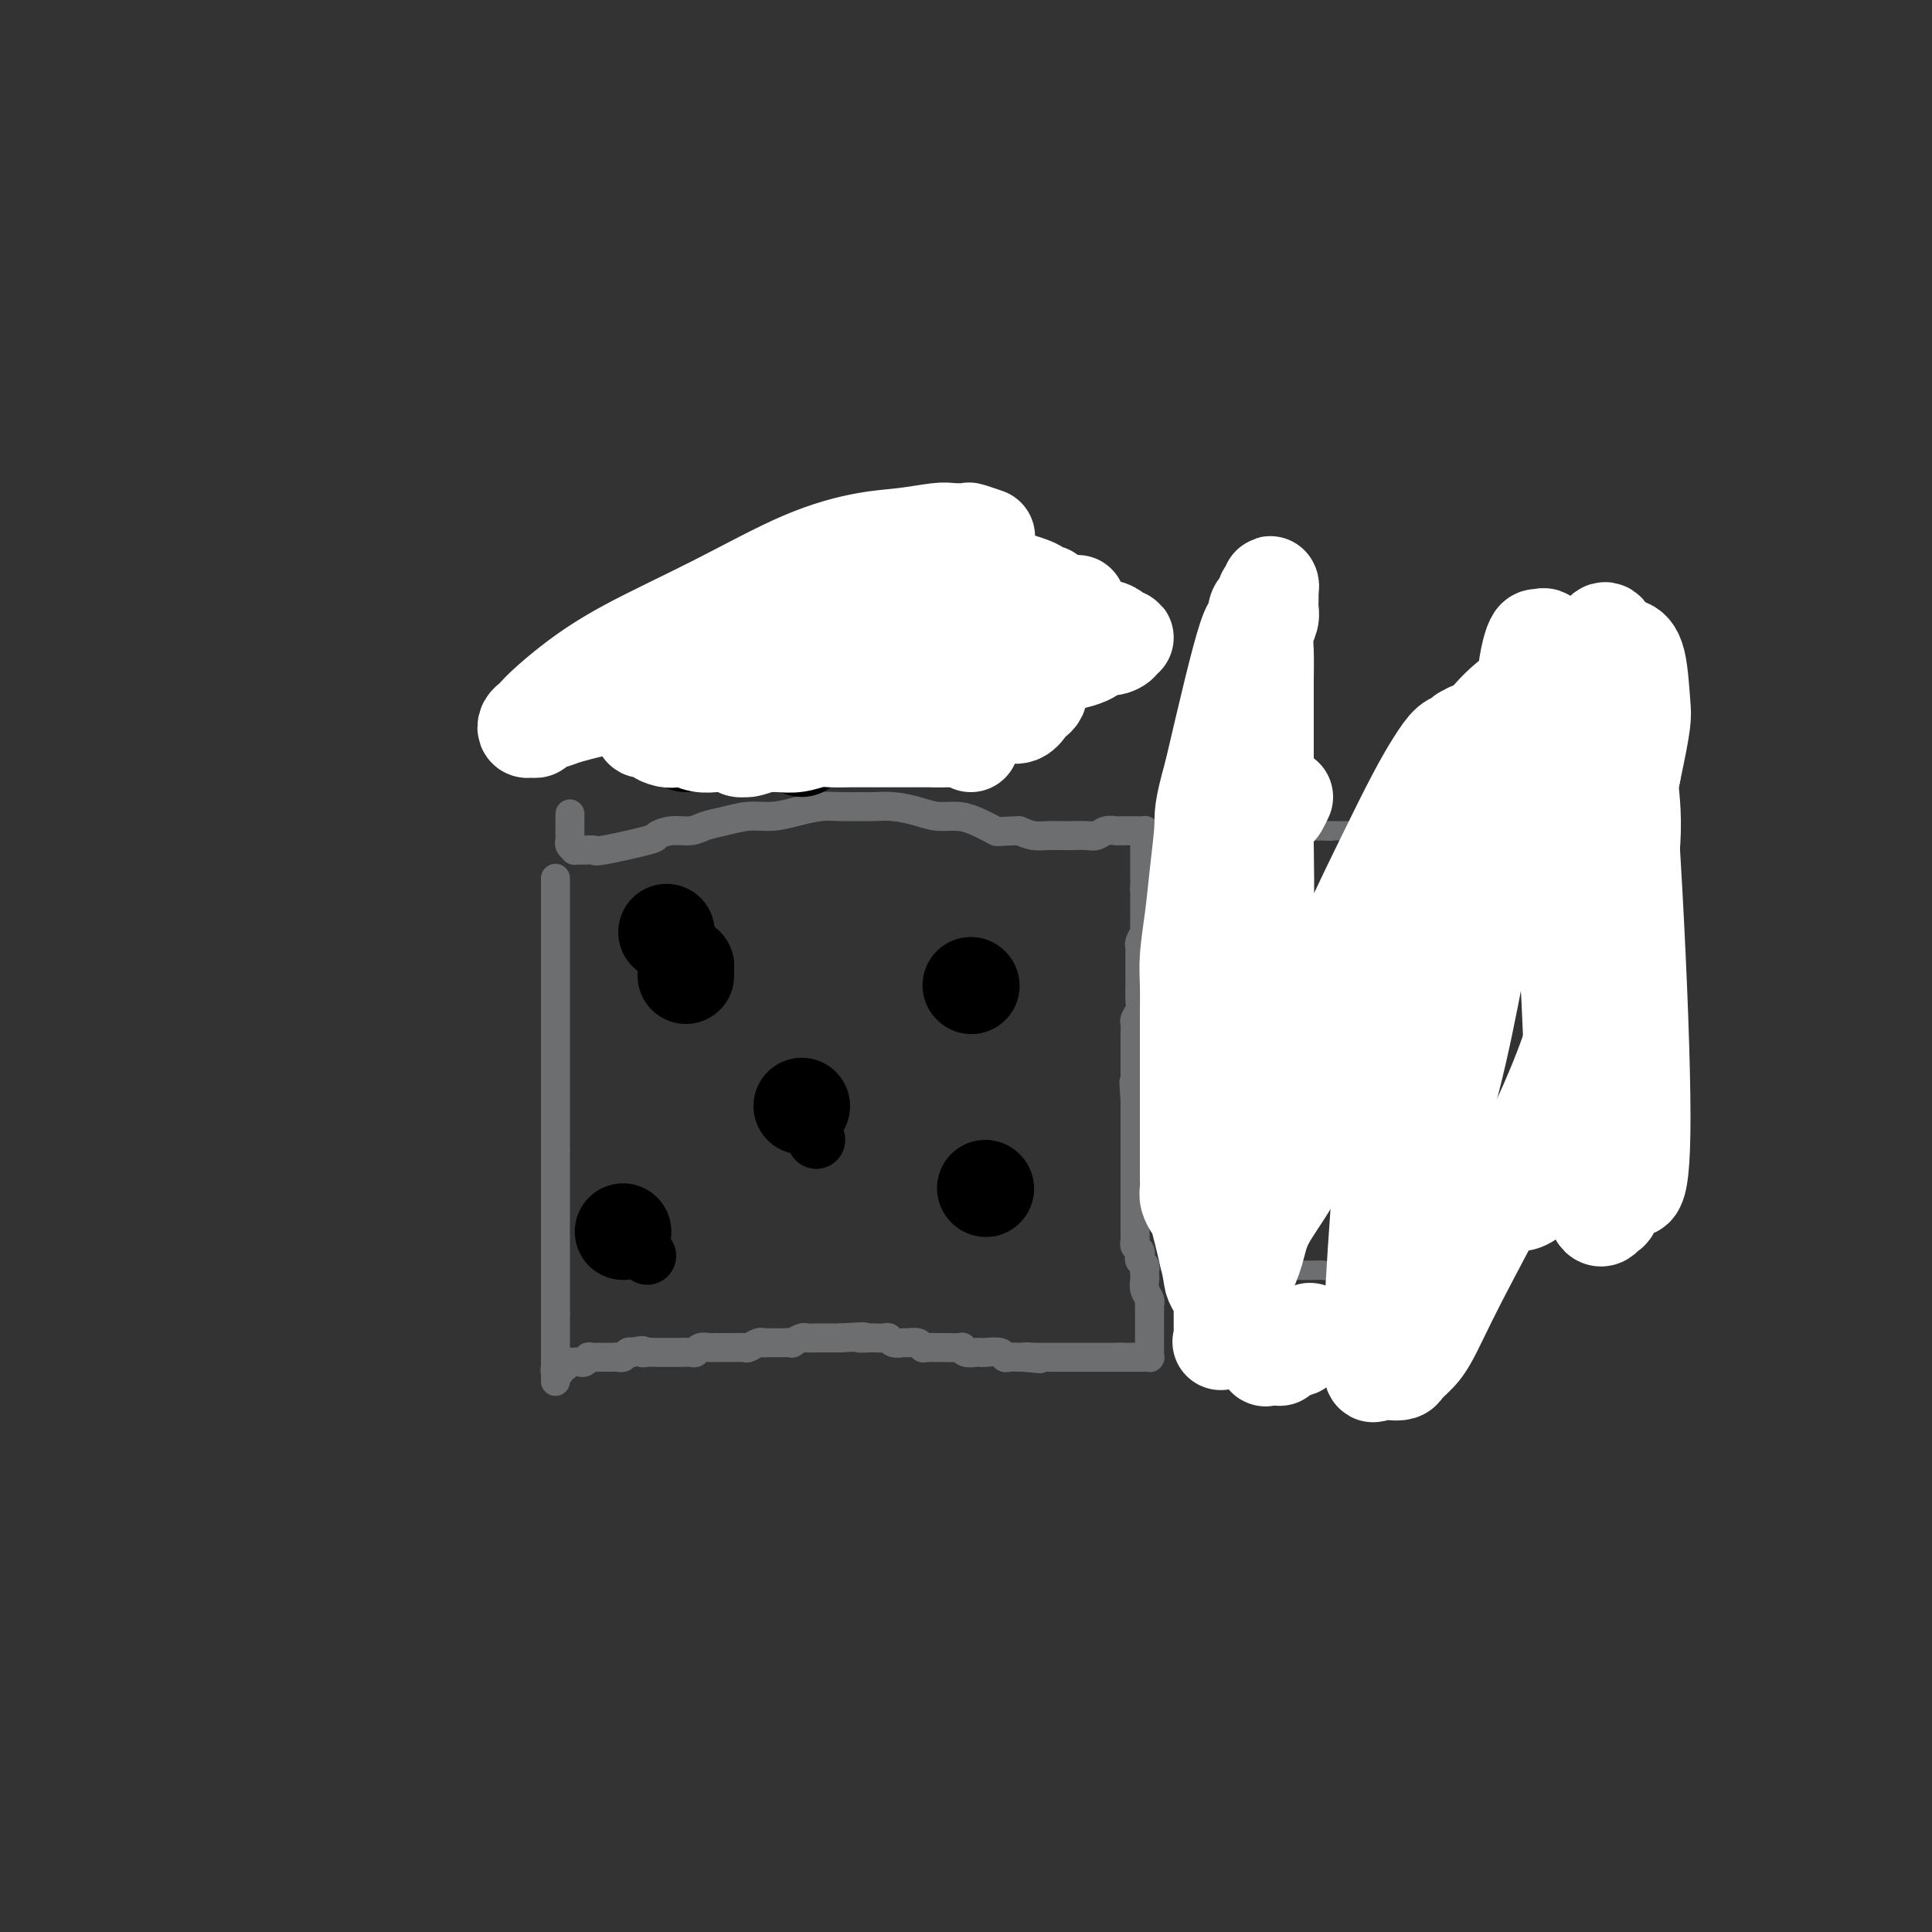 <svg viewBox='0 0 400 400' version='1.1' xmlns='http://www.w3.org/2000/svg' xmlns:xlink='http://www.w3.org/1999/xlink'><rect x="0" y="0" width="400" height="400" fill="#333333" stroke="none"/><g fill='none' stroke='#6D6E70' stroke-width='6' stroke-linecap='round' stroke-linejoin='round'><path d='M115,182c0.000,0.003 0.000,0.007 0,0c0.000,-0.007 0.000,-0.024 0,0c-0.000,0.024 0.000,0.089 0,0c0.000,-0.089 0.000,-0.331 0,0c-0.000,0.331 0.000,1.234 0,2c0.000,0.766 0.000,1.394 0,2c0.000,0.606 0.000,1.189 0,2c0.000,0.811 -0.000,1.851 0,3c0.000,1.149 0.000,2.408 0,4c0.000,1.592 0.000,3.517 0,5c0.000,1.483 0.000,2.526 0,4c-0.000,1.474 -0.000,3.381 0,5c0.000,1.619 -0.000,2.949 0,4c0.000,1.051 -0.000,1.822 0,3c0.000,1.178 0.000,2.762 0,4c0.000,1.238 0.000,2.130 0,3c0.000,0.870 0.000,1.716 0,3c0.000,1.284 0.000,3.004 0,4c0.000,0.996 0.000,1.268 0,2c0.000,0.732 -0.000,1.923 0,3c0.000,1.077 0.000,2.038 0,3'/><path d='M115,238c0.000,9.247 0.000,4.364 0,3c-0.000,-1.364 0.000,0.790 0,2c0.000,1.210 0.000,1.476 0,2c-0.000,0.524 0.000,1.305 0,2c0.000,0.695 0.000,1.304 0,2c0.000,0.696 0.000,1.481 0,2c0.000,0.519 -0.000,0.774 0,1c0.000,0.226 0.000,0.424 0,1c0.000,0.576 0.000,1.530 0,2c0.000,0.470 0.000,0.456 0,1c-0.000,0.544 -0.000,1.648 0,2c0.000,0.352 -0.000,-0.046 0,0c0.000,0.046 -0.000,0.537 0,1c0.000,0.463 0.000,0.899 0,1c0.000,0.101 0.000,-0.131 0,0c0.000,0.131 0.000,0.626 0,1c0.000,0.374 0.000,0.626 0,1c0.000,0.374 0.000,0.870 0,1c0.000,0.130 0.000,-0.106 0,0c0.000,0.106 0.000,0.553 0,1c0.000,0.447 0.000,0.893 0,1c0.000,0.107 0.000,-0.126 0,0c0.000,0.126 0.000,0.611 0,1c0.000,0.389 0.000,0.681 0,1c0.000,0.319 0.000,0.663 0,1c0.000,0.337 0.000,0.665 0,1c0.000,0.335 0.000,0.677 0,1c0.000,0.323 0.000,0.625 0,1c0.000,0.375 -0.000,0.821 0,1c0.000,0.179 0.000,0.089 0,0'/><path d='M115,272c0.000,5.422 0.000,1.977 0,1c-0.000,-0.977 0.000,0.513 0,1c0.000,0.487 0.000,-0.028 0,0c-0.000,0.028 0.000,0.599 0,1c0.000,0.401 0.000,0.633 0,1c0.000,0.367 0.000,0.868 0,1c0.000,0.132 -0.000,-0.106 0,0c0.000,0.106 0.000,0.554 0,1c0.000,0.446 0.000,0.889 0,1c0.000,0.111 0.000,-0.111 0,0c-0.000,0.111 -0.000,0.554 0,1c0.000,0.446 -0.000,0.894 0,1c0.000,0.106 -0.000,-0.130 0,0c0.000,0.130 0.000,0.626 0,1c0.000,0.374 0.000,0.627 0,1c0.000,0.373 0.000,0.868 0,1c0.000,0.132 0.000,-0.099 0,0c0.000,0.099 0.000,0.527 0,1c0.000,0.473 -0.000,0.992 0,1c0.000,0.008 0.000,-0.496 0,-1'/><path d='M115,285c0.017,1.789 0.061,-0.238 0,-1c-0.061,-0.762 -0.227,-0.261 0,0c0.227,0.261 0.848,0.280 1,0c0.152,-0.280 -0.166,-0.860 0,-1c0.166,-0.140 0.814,0.159 1,0c0.186,-0.159 -0.091,-0.775 0,-1c0.091,-0.225 0.549,-0.059 1,0c0.451,0.059 0.896,0.012 1,0c0.104,-0.012 -0.132,0.011 0,0c0.132,-0.011 0.632,-0.055 1,0c0.368,0.055 0.606,0.211 1,0c0.394,-0.211 0.946,-0.789 1,-1c0.054,-0.211 -0.388,-0.057 0,0c0.388,0.057 1.606,0.015 2,0c0.394,-0.015 -0.035,-0.004 0,0c0.035,0.004 0.534,0.001 1,0c0.466,-0.001 0.898,0.001 1,0c0.102,-0.001 -0.127,-0.004 0,0c0.127,0.004 0.612,0.015 1,0c0.388,-0.015 0.681,-0.056 1,0c0.319,0.056 0.663,0.207 1,0c0.337,-0.207 0.668,-0.774 1,-1c0.332,-0.226 0.666,-0.113 1,0'/><path d='M131,280c2.896,-0.774 2.137,-0.207 2,0c-0.137,0.207 0.349,0.056 1,0c0.651,-0.056 1.469,-0.015 2,0c0.531,0.015 0.776,0.004 1,0c0.224,-0.004 0.427,0.000 1,0c0.573,-0.000 1.514,-0.004 2,0c0.486,0.004 0.515,0.015 1,0c0.485,-0.015 1.424,-0.057 2,0c0.576,0.057 0.788,0.211 1,0c0.212,-0.211 0.424,-0.789 1,-1c0.576,-0.211 1.515,-0.057 2,0c0.485,0.057 0.515,0.015 1,0c0.485,-0.015 1.424,-0.003 2,0c0.576,0.003 0.788,-0.003 1,0c0.212,0.003 0.424,0.015 1,0c0.576,-0.015 1.515,-0.057 2,0c0.485,0.057 0.515,0.211 1,0c0.485,-0.211 1.424,-0.789 2,-1c0.576,-0.211 0.789,-0.057 1,0c0.211,0.057 0.419,0.016 1,0c0.581,-0.016 1.536,-0.008 2,0c0.464,0.008 0.438,0.016 1,0c0.562,-0.016 1.712,-0.057 2,0c0.288,0.057 -0.288,0.211 0,0c0.288,-0.211 1.438,-0.789 2,-1c0.562,-0.211 0.535,-0.057 1,0c0.465,0.057 1.420,0.015 2,0c0.580,-0.015 0.784,-0.004 1,0c0.216,0.004 0.443,0.001 1,0c0.557,-0.001 1.445,-0.000 2,0c0.555,0.000 0.778,0.000 1,0'/><path d='M174,277c7.445,-0.464 4.559,-0.125 4,0c-0.559,0.125 1.211,0.037 2,0c0.789,-0.037 0.597,-0.024 1,0c0.403,0.024 1.402,0.059 2,0c0.598,-0.059 0.794,-0.213 1,0c0.206,0.213 0.423,0.793 1,1c0.577,0.207 1.515,0.041 2,0c0.485,-0.041 0.516,0.041 1,0c0.484,-0.041 1.421,-0.207 2,0c0.579,0.207 0.800,0.788 1,1c0.200,0.212 0.380,0.057 1,0c0.620,-0.057 1.680,-0.015 2,0c0.320,0.015 -0.101,0.003 0,0c0.101,-0.003 0.723,0.003 1,0c0.277,-0.003 0.210,-0.015 1,0c0.790,0.015 2.436,0.056 3,0c0.564,-0.056 0.047,-0.211 0,0c-0.047,0.211 0.376,0.788 1,1c0.624,0.212 1.449,0.061 2,0c0.551,-0.061 0.829,-0.030 1,0c0.171,0.030 0.235,0.061 1,0c0.765,-0.061 2.233,-0.212 3,0c0.767,0.212 0.835,0.789 1,1c0.165,0.211 0.429,0.057 1,0c0.571,-0.057 1.449,-0.016 2,0c0.551,0.016 0.776,0.008 1,0'/><path d='M212,281c6.062,0.619 2.216,0.166 1,0c-1.216,-0.166 0.199,-0.044 1,0c0.801,0.044 0.989,0.012 1,0c0.011,-0.012 -0.156,-0.003 0,0c0.156,0.003 0.633,0.001 1,0c0.367,-0.001 0.624,-0.000 1,0c0.376,0.000 0.870,0.000 1,0c0.130,-0.000 -0.106,-0.000 0,0c0.106,0.000 0.553,0.000 1,0c0.447,-0.000 0.894,-0.000 1,0c0.106,0.000 -0.130,0.000 0,0c0.130,-0.000 0.626,-0.000 1,0c0.374,0.000 0.625,0.000 1,0c0.375,-0.000 0.874,-0.000 1,0c0.126,0.000 -0.120,0.000 0,0c0.120,-0.000 0.605,-0.000 1,0c0.395,0.000 0.701,0.000 1,0c0.299,-0.000 0.592,-0.000 1,0c0.408,0.000 0.932,0.000 1,0c0.068,-0.000 -0.319,-0.000 0,0c0.319,0.000 1.343,0.000 2,0c0.657,-0.000 0.947,-0.000 1,0c0.053,0.000 -0.130,0.000 0,0c0.130,-0.000 0.573,0.000 1,0c0.427,0.000 0.836,0.000 1,0c0.164,0.000 0.082,0.000 0,0'/><path d='M232,281c3.256,0.000 1.397,0.000 1,0c-0.397,-0.000 0.668,-0.000 1,0c0.332,0.000 -0.070,0.000 0,0c0.070,-0.000 0.611,-0.000 1,0c0.389,0.000 0.626,0.001 1,0c0.374,-0.001 0.885,-0.003 1,0c0.115,0.003 -0.165,0.011 0,0c0.165,-0.011 0.776,-0.041 1,0c0.224,0.041 0.060,0.152 0,0c-0.060,-0.152 -0.016,-0.566 0,-1c0.016,-0.434 0.004,-0.886 0,-1c-0.004,-0.114 -0.001,0.110 0,0c0.001,-0.110 0.000,-0.554 0,-1c-0.000,-0.446 -0.000,-0.894 0,-1c0.000,-0.106 0.000,0.130 0,0c-0.000,-0.130 -0.000,-0.626 0,-1c0.000,-0.374 0.000,-0.626 0,-1c-0.000,-0.374 -0.000,-0.870 0,-1c0.000,-0.130 0.000,0.106 0,0c-0.000,-0.106 -0.000,-0.554 0,-1c0.000,-0.446 0.000,-0.889 0,-1c-0.000,-0.111 -0.000,0.111 0,0c0.000,-0.111 0.000,-0.556 0,-1'/><path d='M238,271c-0.016,-1.738 -0.057,-1.081 0,-1c0.057,0.081 0.211,-0.412 0,-1c-0.211,-0.588 -0.788,-1.271 -1,-2c-0.212,-0.729 -0.061,-1.505 0,-2c0.061,-0.495 0.030,-0.710 0,-1c-0.030,-0.290 -0.060,-0.655 0,-1c0.060,-0.345 0.208,-0.670 0,-1c-0.208,-0.330 -0.774,-0.666 -1,-1c-0.226,-0.334 -0.113,-0.666 0,-1c0.113,-0.334 0.226,-0.671 0,-1c-0.226,-0.329 -0.793,-0.650 -1,-1c-0.207,-0.350 -0.056,-0.727 0,-1c0.056,-0.273 0.015,-0.440 0,-1c-0.015,-0.560 -0.004,-1.511 0,-2c0.004,-0.489 0.001,-0.516 0,-1c-0.001,-0.484 -0.000,-1.424 0,-2c0.000,-0.576 0.000,-0.788 0,-1c-0.000,-0.212 -0.000,-0.424 0,-1c0.000,-0.576 0.000,-1.517 0,-2c-0.000,-0.483 -0.000,-0.507 0,-1c0.000,-0.493 0.000,-1.454 0,-2c-0.000,-0.546 -0.000,-0.678 0,-1c0.000,-0.322 0.000,-0.835 0,-2c-0.000,-1.165 -0.000,-2.984 0,-4c0.000,-1.016 0.000,-1.231 0,-2c-0.000,-0.769 -0.000,-2.092 0,-3c0.000,-0.908 0.000,-1.402 0,-2c-0.000,-0.598 -0.000,-1.299 0,-2'/><path d='M235,228c-0.464,-6.995 -0.124,-2.981 0,-2c0.124,0.981 0.033,-1.071 0,-2c-0.033,-0.929 -0.009,-0.734 0,-1c0.009,-0.266 0.002,-0.991 0,-2c-0.002,-1.009 -0.000,-2.302 0,-3c0.000,-0.698 -0.001,-0.802 0,-1c0.001,-0.198 0.004,-0.490 0,-1c-0.004,-0.510 -0.015,-1.238 0,-2c0.015,-0.762 0.057,-1.560 0,-2c-0.057,-0.440 -0.211,-0.524 0,-1c0.211,-0.476 0.789,-1.345 1,-2c0.211,-0.655 0.057,-1.097 0,-2c-0.057,-0.903 -0.015,-2.268 0,-3c0.015,-0.732 0.004,-0.830 0,-1c-0.004,-0.170 -0.001,-0.413 0,-1c0.001,-0.587 -0.001,-1.518 0,-2c0.001,-0.482 0.004,-0.514 0,-1c-0.004,-0.486 -0.015,-1.424 0,-2c0.015,-0.576 0.057,-0.789 0,-1c-0.057,-0.211 -0.211,-0.420 0,-1c0.211,-0.580 0.789,-1.530 1,-2c0.211,-0.470 0.057,-0.458 0,-1c-0.057,-0.542 -0.015,-1.637 0,-2c0.015,-0.363 0.004,0.005 0,0c-0.004,-0.005 -0.001,-0.382 0,-1c0.001,-0.618 0.000,-1.475 0,-2c-0.000,-0.525 -0.000,-0.718 0,-1c0.000,-0.282 0.000,-0.652 0,-1c-0.000,-0.348 -0.000,-0.674 0,-1'/><path d='M237,184c0.309,-7.063 0.083,-2.719 0,-1c-0.083,1.719 -0.022,0.813 0,0c0.022,-0.813 0.006,-1.532 0,-2c-0.006,-0.468 -0.002,-0.685 0,-1c0.002,-0.315 0.000,-0.728 0,-1c-0.000,-0.272 -0.000,-0.402 0,-1c0.000,-0.598 0.000,-1.662 0,-2c-0.000,-0.338 0.000,0.050 0,0c-0.000,-0.050 -0.000,-0.539 0,-1c0.000,-0.461 0.001,-0.894 0,-1c-0.001,-0.106 -0.003,0.115 0,0c0.003,-0.115 0.012,-0.567 0,-1c-0.012,-0.433 -0.044,-0.848 0,-1c0.044,-0.152 0.162,-0.041 0,0c-0.162,0.041 -0.606,0.011 -1,0c-0.394,-0.011 -0.738,-0.004 -1,0c-0.262,0.004 -0.440,0.005 -1,0c-0.560,-0.005 -1.500,-0.015 -2,0c-0.500,0.015 -0.561,0.057 -1,0c-0.439,-0.057 -1.258,-0.211 -2,0c-0.742,0.211 -1.409,0.788 -2,1c-0.591,0.212 -1.106,0.057 -2,0c-0.894,-0.057 -2.168,-0.018 -3,0c-0.832,0.018 -1.223,0.015 -2,0c-0.777,-0.015 -1.940,-0.043 -3,0c-1.060,0.043 -2.017,0.155 -3,0c-0.983,-0.155 -1.991,-0.578 -3,-1'/><path d='M211,172c-4.963,0.104 -4.370,0.365 -5,0c-0.630,-0.365 -2.482,-1.355 -4,-2c-1.518,-0.645 -2.703,-0.943 -4,-1c-1.297,-0.057 -2.706,0.128 -4,0c-1.294,-0.128 -2.474,-0.570 -4,-1c-1.526,-0.430 -3.397,-0.848 -5,-1c-1.603,-0.152 -2.938,-0.038 -4,0c-1.062,0.038 -1.851,0.000 -3,0c-1.149,-0.000 -2.659,0.038 -4,0c-1.341,-0.038 -2.515,-0.151 -4,0c-1.485,0.151 -3.283,0.565 -5,1c-1.717,0.435 -3.354,0.891 -5,1c-1.646,0.109 -3.300,-0.129 -5,0c-1.700,0.129 -3.444,0.626 -5,1c-1.556,0.374 -2.924,0.624 -4,1c-1.076,0.376 -1.862,0.879 -3,1c-1.138,0.121 -2.629,-0.139 -4,0c-1.371,0.139 -2.621,0.678 -3,1c-0.379,0.322 0.115,0.426 -2,1c-2.115,0.574 -6.839,1.619 -9,2c-2.161,0.381 -1.760,0.099 -2,0c-0.240,-0.099 -1.122,-0.016 -2,0c-0.878,0.016 -1.752,-0.034 -2,0c-0.248,0.034 0.130,0.152 0,0c-0.130,-0.152 -0.767,-0.574 -1,-1c-0.233,-0.426 -0.063,-0.856 0,-1c0.063,-0.144 0.017,-0.000 0,-1c-0.017,-1.000 -0.005,-3.143 0,-4c0.005,-0.857 0.002,-0.429 0,0'/></g>
<g fill='none' stroke='#000000' stroke-width='12' stroke-linecap='round' stroke-linejoin='round'><path d='M140,204c0.000,0.000 0.000,0.000 0,0c0.000,0.000 0.000,0.000 0,0'/><path d='M200,207c0.000,0.000 0.000,0.000 0,0c0.000,0.000 0.000,0.000 0,0'/><path d='M169,236c0.000,0.000 0.000,0.000 0,0c0.000,0.000 0.000,-0.000 0,0c0.000,0.000 0.000,0.000 0,0'/><path d='M134,260c0.000,0.000 0.000,0.000 0,0c0.000,0.000 0.000,0.000 0,0'/><path d='M205,250c0.000,0.000 0.000,0.000 0,0c0.000,0.000 0.000,-0.000 0,0c0.000,0.000 -0.000,0.000 0,0c0.000,-0.000 0.000,0.000 0,0'/></g>
<g fill='none' stroke='#6D6E70' stroke-width='4' stroke-linecap='round' stroke-linejoin='round'><path d='M241,171c0.462,-0.113 0.924,-0.226 2,0c1.076,0.226 2.767,0.793 4,1c1.233,0.207 2.010,0.056 3,0c0.990,-0.056 2.193,-0.015 3,0c0.807,0.015 1.217,0.004 2,0c0.783,-0.004 1.938,-0.001 3,0c1.062,0.001 2.032,0.000 3,0c0.968,-0.000 1.933,-0.000 3,0c1.067,0.000 2.234,0.000 3,0c0.766,-0.000 1.129,-0.000 2,0c0.871,0.000 2.249,0.000 3,0c0.751,-0.000 0.876,-0.000 1,0'/><path d='M273,172c5.069,0.155 1.740,0.041 1,0c-0.740,-0.041 1.107,-0.011 2,0c0.893,0.011 0.830,0.003 1,0c0.170,-0.003 0.571,-0.001 1,0c0.429,0.001 0.885,0.000 1,0c0.115,-0.000 -0.110,-0.000 0,0c0.110,0.000 0.555,0.000 1,0c0.445,-0.000 0.889,-0.000 1,0c0.111,0.000 -0.111,0.000 0,0c0.111,-0.000 0.554,-0.000 1,0c0.446,0.000 0.894,0.000 1,0c0.106,-0.000 -0.130,-0.000 0,0c0.130,0.000 0.626,0.000 1,0c0.374,-0.000 0.626,-0.000 1,0c0.374,0.000 0.870,0.000 1,0c0.130,-0.000 -0.106,-0.000 0,0c0.106,0.000 0.554,0.000 1,0c0.446,-0.000 0.889,-0.000 1,0c0.111,0.000 -0.111,0.000 0,0c0.111,-0.000 0.554,-0.000 1,0c0.446,0.000 0.894,0.001 1,0c0.106,-0.001 -0.130,-0.004 0,0c0.130,0.004 0.626,0.016 1,0c0.374,-0.016 0.625,-0.060 1,0c0.375,0.060 0.874,0.222 1,0c0.126,-0.222 -0.120,-0.829 0,-1c0.120,-0.171 0.606,0.094 1,0c0.394,-0.094 0.697,-0.547 1,-1'/><path d='M295,170c3.360,-0.326 0.760,-0.140 0,0c-0.760,0.140 0.321,0.233 1,0c0.679,-0.233 0.955,-0.792 1,-1c0.045,-0.208 -0.143,-0.063 0,0c0.143,0.063 0.617,0.045 1,0c0.383,-0.045 0.676,-0.117 1,0c0.324,0.117 0.678,0.424 1,0c0.322,-0.424 0.612,-1.578 1,-2c0.388,-0.422 0.874,-0.113 1,0c0.126,0.113 -0.107,0.031 0,0c0.107,-0.031 0.553,-0.011 1,0c0.447,0.011 0.894,0.013 1,0c0.106,-0.013 -0.130,-0.042 0,0c0.130,0.042 0.626,0.155 1,0c0.374,-0.155 0.626,-0.577 1,-1c0.374,-0.423 0.870,-0.845 1,-1c0.130,-0.155 -0.106,-0.041 0,0c0.106,0.041 0.553,0.011 1,0c0.447,-0.011 0.894,-0.003 1,0c0.106,0.003 -0.130,0.001 0,0c0.130,-0.001 0.626,-0.000 1,0c0.374,0.000 0.626,0.000 1,0c0.374,-0.000 0.870,-0.000 1,0c0.130,0.000 -0.106,0.000 0,0c0.106,-0.000 0.553,-0.000 1,0'/><path d='M313,165c3.023,-0.774 1.580,-0.207 1,0c-0.580,0.207 -0.296,0.056 0,0c0.296,-0.056 0.604,-0.015 1,0c0.396,0.015 0.881,0.004 1,0c0.119,-0.004 -0.126,-0.001 0,0c0.126,0.001 0.625,0.000 1,0c0.375,-0.000 0.626,-0.000 1,0c0.374,0.000 0.870,0.000 1,0c0.130,-0.000 -0.105,-0.000 0,0c0.105,0.000 0.552,0.000 1,0c0.448,-0.000 0.897,-0.000 1,0c0.103,0.000 -0.141,0.000 0,0c0.141,-0.000 0.667,-0.000 1,0c0.333,0.000 0.471,0.000 1,0c0.529,-0.000 1.447,-0.000 2,0c0.553,0.000 0.739,0.000 1,0c0.261,-0.000 0.596,-0.000 1,0c0.404,0.000 0.878,0.000 1,0c0.122,-0.000 -0.108,-0.000 0,0c0.108,0.000 0.555,0.000 1,0c0.445,-0.000 0.889,-0.000 1,0c0.111,0.000 -0.111,0.000 0,0c0.111,-0.000 0.556,-0.000 1,0'/><path d='M331,165c2.947,-0.000 1.316,-0.000 1,0c-0.316,0.000 0.685,0.000 1,0c0.315,-0.000 -0.057,-0.000 0,0c0.057,0.000 0.541,0.001 1,0c0.459,-0.001 0.893,-0.004 1,0c0.107,0.004 -0.112,0.015 0,0c0.112,-0.015 0.554,-0.057 1,0c0.446,0.057 0.894,0.211 1,0c0.106,-0.211 -0.130,-0.788 0,-1c0.130,-0.212 0.626,-0.061 1,0c0.374,0.061 0.626,0.031 1,0c0.374,-0.031 0.871,-0.061 1,0c0.129,0.061 -0.109,0.215 0,0c0.109,-0.215 0.565,-0.800 1,-1c0.435,-0.200 0.848,-0.015 1,0c0.152,0.015 0.043,-0.138 0,0c-0.043,0.138 -0.022,0.569 0,1'/><path d='M342,164c1.690,0.069 0.415,0.740 0,1c-0.415,0.260 0.029,0.107 0,0c-0.029,-0.107 -0.532,-0.169 -1,0c-0.468,0.169 -0.900,0.569 -1,1c-0.100,0.431 0.131,0.893 0,1c-0.131,0.107 -0.623,-0.141 -1,0c-0.377,0.141 -0.640,0.671 -1,1c-0.360,0.329 -0.818,0.455 -1,1c-0.182,0.545 -0.087,1.507 0,2c0.087,0.493 0.167,0.517 0,1c-0.167,0.483 -0.580,1.425 -1,2c-0.420,0.575 -0.848,0.784 -1,1c-0.152,0.216 -0.027,0.438 0,1c0.027,0.562 -0.044,1.465 0,2c0.044,0.535 0.204,0.702 0,1c-0.204,0.298 -0.773,0.728 -1,1c-0.227,0.272 -0.112,0.386 0,1c0.112,0.614 0.222,1.726 0,2c-0.222,0.274 -0.777,-0.291 -1,0c-0.223,0.291 -0.115,1.439 0,2c0.115,0.561 0.237,0.536 0,1c-0.237,0.464 -0.834,1.419 -1,2c-0.166,0.581 0.100,0.789 0,1c-0.100,0.211 -0.567,0.424 -1,1c-0.433,0.576 -0.833,1.516 -1,2c-0.167,0.484 -0.101,0.512 0,1c0.101,0.488 0.237,1.435 0,2c-0.237,0.565 -0.847,0.750 -1,1c-0.153,0.250 0.151,0.567 0,1c-0.151,0.433 -0.757,0.981 -1,2c-0.243,1.019 -0.121,2.510 0,4'/><path d='M328,203c-2.101,6.147 -0.353,2.014 0,1c0.353,-1.014 -0.690,1.089 -1,2c-0.310,0.911 0.114,0.629 0,1c-0.114,0.371 -0.766,1.394 -1,2c-0.234,0.606 -0.051,0.795 0,1c0.051,0.205 -0.029,0.426 0,1c0.029,0.574 0.166,1.501 0,2c-0.166,0.499 -0.637,0.571 -1,1c-0.363,0.429 -0.618,1.214 -1,2c-0.382,0.786 -0.891,1.571 -1,2c-0.109,0.429 0.181,0.500 0,1c-0.181,0.500 -0.832,1.429 -1,2c-0.168,0.571 0.148,0.786 0,1c-0.148,0.214 -0.762,0.428 -1,1c-0.238,0.572 -0.102,1.501 0,2c0.102,0.499 0.171,0.566 0,1c-0.171,0.434 -0.581,1.234 -1,2c-0.419,0.766 -0.846,1.498 -1,2c-0.154,0.502 -0.035,0.775 0,1c0.035,0.225 -0.015,0.403 0,1c0.015,0.597 0.096,1.612 0,2c-0.096,0.388 -0.368,0.150 -1,1c-0.632,0.850 -1.623,2.787 -2,4c-0.377,1.213 -0.139,1.701 0,2c0.139,0.299 0.178,0.409 0,1c-0.178,0.591 -0.573,1.664 -1,2c-0.427,0.336 -0.884,-0.063 -1,0c-0.116,0.063 0.110,0.590 0,1c-0.110,0.410 -0.555,0.705 -1,1'/><path d='M313,246c-2.543,6.603 -1.400,1.611 -1,0c0.400,-1.611 0.056,0.160 0,1c-0.056,0.840 0.177,0.751 0,1c-0.177,0.249 -0.765,0.837 -1,1c-0.235,0.163 -0.116,-0.097 0,0c0.116,0.097 0.228,0.552 0,1c-0.228,0.448 -0.797,0.890 -1,1c-0.203,0.110 -0.040,-0.111 0,0c0.040,0.111 -0.042,0.554 0,1c0.042,0.446 0.207,0.894 0,1c-0.207,0.106 -0.787,-0.130 -1,0c-0.213,0.130 -0.060,0.626 0,1c0.060,0.374 0.026,0.626 0,1c-0.026,0.374 -0.045,0.870 0,1c0.045,0.130 0.153,-0.105 0,0c-0.153,0.105 -0.565,0.550 -1,1c-0.435,0.450 -0.891,0.905 -1,1c-0.109,0.095 0.129,-0.171 0,0c-0.129,0.171 -0.626,0.778 -1,1c-0.374,0.222 -0.625,0.060 -1,0c-0.375,-0.060 -0.874,-0.016 -1,0c-0.126,0.016 0.120,0.004 0,0c-0.120,-0.004 -0.606,-0.001 -1,0c-0.394,0.001 -0.697,0.001 -1,0'/><path d='M302,259c-0.723,0.171 -0.029,0.097 0,0c0.029,-0.097 -0.606,-0.218 -1,0c-0.394,0.218 -0.545,0.775 -1,1c-0.455,0.225 -1.212,0.117 -2,0c-0.788,-0.117 -1.607,-0.243 -3,0c-1.393,0.243 -3.360,0.853 -5,1c-1.640,0.147 -2.953,-0.171 -4,0c-1.047,0.171 -1.826,0.830 -3,1c-1.174,0.170 -2.741,-0.151 -4,0c-1.259,0.151 -2.210,0.772 -3,1c-0.790,0.228 -1.419,0.061 -2,0c-0.581,-0.061 -1.114,-0.016 -2,0c-0.886,0.016 -2.124,0.004 -3,0c-0.876,-0.004 -1.389,-0.001 -2,0c-0.611,0.001 -1.319,0.000 -2,0c-0.681,-0.000 -1.334,-0.000 -2,0c-0.666,0.000 -1.344,0.000 -2,0c-0.656,-0.000 -1.289,-0.000 -2,0c-0.711,0.000 -1.500,0.000 -2,0c-0.500,-0.000 -0.712,-0.000 -2,0c-1.288,0.000 -3.651,0.001 -5,0c-1.349,-0.001 -1.683,-0.002 -2,0c-0.317,0.002 -0.618,0.009 -1,0c-0.382,-0.009 -0.845,-0.033 -1,0c-0.155,0.033 -0.003,0.124 0,0c0.003,-0.124 -0.142,-0.464 0,-1c0.142,-0.536 0.571,-1.268 1,-2'/><path d='M247,260c0.000,-0.500 0.000,-0.250 0,0'/></g>
<g fill='none' stroke='#000000' stroke-width='4' stroke-linecap='round' stroke-linejoin='round'><path d='M255,200c0.000,0.000 0.100,0.100 0.1,0.1'/></g>
<g fill='none' stroke='#000000' stroke-width='20' stroke-linecap='round' stroke-linejoin='round'><path d='M251,198c0.000,0.000 0.000,0.000 0,0c0.000,0.000 0.000,0.000 0,0'/><path d='M302,195c0.000,0.000 0.100,0.100 0.1,0.1'/><path d='M253,238c0.000,0.000 0.000,0.000 0,0c0.000,0.000 0.000,0.000 0,0c0.000,0.000 0.000,0.000 0,0'/><path d='M287,228c0.000,0.000 0.100,0.100 0.1,0.1'/><path d='M201,204c0.000,0.000 0.100,0.100 0.1,0.1'/><path d='M204,246c0.000,0.000 0.100,0.100 0.1,0.1'/><path d='M166,229c0.000,0.000 0.000,0.000 0,0c0.000,0.000 0.000,0.000 0,0'/><path d='M138,193c0.000,0.000 0.000,0.000 0,0c0.000,0.000 0.000,0.000 0,0c0.000,0.000 0.000,0.000 0,0'/><path d='M129,255c0.000,0.000 0.000,0.000 0,0c0.000,0.000 0.000,0.000 0,0c0.000,-0.000 0.000,0.000 0,0c0.000,-0.000 0.000,0.000 0,0'/><path d='M179,117c0.000,0.000 0.000,0.000 0,0c0.000,0.000 0.000,0.000 0,0c0.000,-0.000 -0.000,0.000 0,0c0.000,0.000 0.000,0.000 0,0'/><path d='M161,139c0.000,0.000 0.000,0.000 0,0c0.000,0.000 0.000,0.000 0,0'/><path d='M142,154c0.000,0.000 0.000,0.000 0,0c0.000,0.000 0.000,0.000 0,0'/><path d='M213,131c0.000,0.000 0.000,0.000 0,0c0.000,0.000 0.000,0.000 0,0c-0.000,0.000 0.000,0.000 0,0'/><path d='M188,148c0.000,0.000 0.000,0.000 0,0c0.000,0.000 0.000,0.000 0,0'/><path d='M166,155c0.000,0.000 0.000,0.000 0,0c0.000,0.000 0.000,0.000 0,0c0.000,0.000 0.000,0.000 0,0'/></g>
<g fill='none' stroke='#FFFFFF' stroke-width='20' stroke-linecap='round' stroke-linejoin='round'><path d='M208,124c0.292,-0.087 0.584,-0.174 0,0c-0.584,0.174 -2.044,0.609 -3,1c-0.956,0.391 -1.407,0.737 -2,1c-0.593,0.263 -1.327,0.443 -2,1c-0.673,0.557 -1.285,1.492 -2,2c-0.715,0.508 -1.533,0.590 -2,1c-0.467,0.410 -0.581,1.149 -1,2c-0.419,0.851 -1.141,1.814 -2,3c-0.859,1.186 -1.856,2.593 -2,4c-0.144,1.407 0.564,2.812 1,4c0.436,1.188 0.599,2.158 1,3c0.401,0.842 1.041,1.556 2,2c0.959,0.444 2.238,0.618 3,1c0.762,0.382 1.006,0.971 2,1c0.994,0.029 2.738,-0.503 4,-1c1.262,-0.497 2.041,-0.959 3,-1c0.959,-0.041 2.099,0.340 3,0c0.901,-0.340 1.563,-1.400 2,-2c0.437,-0.600 0.650,-0.739 1,-1c0.350,-0.261 0.838,-0.644 1,-1c0.162,-0.356 -0.001,-0.684 0,-1c0.001,-0.316 0.164,-0.621 0,-1c-0.164,-0.379 -0.657,-0.834 -1,-1c-0.343,-0.166 -0.535,-0.045 -1,0c-0.465,0.045 -1.202,0.012 -2,0c-0.798,-0.012 -1.657,-0.003 -3,0c-1.343,0.003 -3.172,0.002 -5,0'/><path d='M203,141c-3.339,0.369 -6.188,1.293 -9,2c-2.812,0.707 -5.587,1.197 -9,2c-3.413,0.803 -7.463,1.918 -11,3c-3.537,1.082 -6.560,2.132 -9,3c-2.440,0.868 -4.297,1.553 -6,2c-1.703,0.447 -3.253,0.656 -4,1c-0.747,0.344 -0.690,0.822 -1,1c-0.310,0.178 -0.988,0.056 -1,0c-0.012,-0.056 0.642,-0.046 1,0c0.358,0.046 0.419,0.129 1,0c0.581,-0.129 1.681,-0.470 3,-1c1.319,-0.530 2.857,-1.248 6,-2c3.143,-0.752 7.892,-1.538 13,-3c5.108,-1.462 10.576,-3.601 16,-5c5.424,-1.399 10.804,-2.059 15,-3c4.196,-0.941 7.209,-2.164 10,-3c2.791,-0.836 5.359,-1.285 7,-2c1.641,-0.715 2.353,-1.694 3,-2c0.647,-0.306 1.228,0.062 2,0c0.772,-0.062 1.735,-0.555 2,-1c0.265,-0.445 -0.169,-0.841 0,-1c0.169,-0.159 0.939,-0.081 1,0c0.061,0.081 -0.587,0.167 -1,0c-0.413,-0.167 -0.589,-0.585 -1,-1c-0.411,-0.415 -1.055,-0.827 -2,-1c-0.945,-0.173 -2.192,-0.108 -4,0c-1.808,0.108 -4.179,0.260 -5,0c-0.821,-0.260 -0.092,-0.931 -6,-1c-5.908,-0.069 -18.454,0.466 -31,1'/><path d='M183,130c-6.720,0.285 -8.020,0.496 -10,1c-1.980,0.504 -4.639,1.301 -7,2c-2.361,0.699 -4.425,1.300 -6,2c-1.575,0.700 -2.660,1.498 -4,2c-1.340,0.502 -2.933,0.709 -4,1c-1.067,0.291 -1.607,0.666 -2,1c-0.393,0.334 -0.638,0.626 -1,1c-0.362,0.374 -0.841,0.829 -1,1c-0.159,0.171 0.001,0.058 0,0c-0.001,-0.058 -0.165,-0.060 0,0c0.165,0.060 0.659,0.183 1,0c0.341,-0.183 0.530,-0.672 1,-1c0.470,-0.328 1.221,-0.495 2,-1c0.779,-0.505 1.584,-1.347 3,-2c1.416,-0.653 3.441,-1.116 6,-2c2.559,-0.884 5.652,-2.189 10,-3c4.348,-0.811 9.950,-1.129 15,-2c5.050,-0.871 9.547,-2.294 13,-3c3.453,-0.706 5.861,-0.696 8,-1c2.139,-0.304 4.010,-0.922 5,-1c0.990,-0.078 1.098,0.383 2,0c0.902,-0.383 2.598,-1.609 3,-2c0.402,-0.391 -0.491,0.054 -1,0c-0.509,-0.054 -0.634,-0.606 -1,-1c-0.366,-0.394 -0.975,-0.632 -2,-1c-1.025,-0.368 -2.468,-0.868 -4,-1c-1.532,-0.132 -3.152,0.105 -5,0c-1.848,-0.105 -3.924,-0.553 -6,-1'/><path d='M198,119c-4.244,-0.601 -5.352,-0.102 -7,0c-1.648,0.102 -3.834,-0.193 -6,0c-2.166,0.193 -4.310,0.874 -6,1c-1.690,0.126 -2.925,-0.303 -4,0c-1.075,0.303 -1.989,1.339 -3,2c-1.011,0.661 -2.118,0.948 -3,1c-0.882,0.052 -1.539,-0.130 -2,0c-0.461,0.130 -0.726,0.571 -1,1c-0.274,0.429 -0.558,0.847 -1,1c-0.442,0.153 -1.042,0.041 -1,0c0.042,-0.041 0.726,-0.012 1,0c0.274,0.012 0.137,0.006 0,0'/><path d='M204,111c-0.089,-0.030 -0.177,-0.060 0,0c0.177,0.060 0.620,0.211 0,0c-0.620,-0.211 -2.302,-0.785 -3,-1c-0.698,-0.215 -0.410,-0.070 -1,0c-0.590,0.070 -2.056,0.065 -3,0c-0.944,-0.065 -1.366,-0.191 -3,0c-1.634,0.191 -4.481,0.699 -7,1c-2.519,0.301 -4.710,0.396 -8,1c-3.290,0.604 -7.679,1.716 -13,4c-5.321,2.284 -11.572,5.739 -18,9c-6.428,3.261 -13.032,6.327 -18,9c-4.968,2.673 -8.302,4.954 -11,7c-2.698,2.046 -4.762,3.859 -6,5c-1.238,1.141 -1.649,1.612 -2,2c-0.351,0.388 -0.640,0.693 -1,1c-0.360,0.307 -0.789,0.615 -1,1c-0.211,0.385 -0.204,0.846 0,1c0.204,0.154 0.607,0.000 1,0c0.393,-0.000 0.778,0.152 1,0c0.222,-0.152 0.280,-0.608 1,-1c0.720,-0.392 2.100,-0.718 3,-1c0.900,-0.282 1.318,-0.519 3,-1c1.682,-0.481 4.627,-1.206 8,-2c3.373,-0.794 7.173,-1.655 12,-3c4.827,-1.345 10.680,-3.172 16,-5c5.320,-1.828 10.106,-3.655 14,-5c3.894,-1.345 6.894,-2.208 10,-3c3.106,-0.792 6.316,-1.512 9,-2c2.684,-0.488 4.842,-0.744 7,-1'/><path d='M194,127c14.199,-3.493 7.198,-0.726 6,0c-1.198,0.726 3.408,-0.590 6,-1c2.592,-0.410 3.171,0.086 4,0c0.829,-0.086 1.910,-0.755 3,-1c1.090,-0.245 2.190,-0.066 3,0c0.810,0.066 1.331,0.017 2,0c0.669,-0.017 1.485,-0.004 2,0c0.515,0.004 0.727,0.000 1,0c0.273,-0.000 0.606,0.004 1,0c0.394,-0.004 0.849,-0.015 1,0c0.151,0.015 -0.002,0.057 0,0c0.002,-0.057 0.159,-0.212 0,0c-0.159,0.212 -0.635,0.793 -1,1c-0.365,0.207 -0.620,0.041 -1,0c-0.380,-0.041 -0.886,0.041 -1,0c-0.114,-0.041 0.165,-0.207 0,0c-0.165,0.207 -0.775,0.786 -1,1c-0.225,0.214 -0.064,0.061 0,0c0.064,-0.061 0.032,-0.031 0,0'/><path d='M134,150c0.148,-0.114 0.296,-0.227 0,0c-0.296,0.227 -1.037,0.796 -1,1c0.037,0.204 0.853,0.044 1,0c0.147,-0.044 -0.375,0.027 0,0c0.375,-0.027 1.647,-0.152 2,0c0.353,0.152 -0.212,0.580 0,1c0.212,0.420 1.202,0.830 2,1c0.798,0.170 1.405,0.098 2,0c0.595,-0.098 1.177,-0.222 2,0c0.823,0.222 1.885,0.792 3,1c1.115,0.208 2.283,0.056 3,0c0.717,-0.056 0.985,-0.014 2,0c1.015,0.014 2.779,-0.000 4,0c1.221,0.000 1.901,0.014 3,0c1.099,-0.014 2.619,-0.056 4,0c1.381,0.056 2.624,0.211 4,0c1.376,-0.211 2.885,-0.789 4,-1c1.115,-0.211 1.836,-0.057 3,0c1.164,0.057 2.772,0.015 4,0c1.228,-0.015 2.076,-0.004 3,0c0.924,0.004 1.924,0.001 3,0c1.076,-0.001 2.228,-0.000 3,0c0.772,0.000 1.166,0.000 2,0c0.834,-0.000 2.109,-0.000 3,0c0.891,0.000 1.397,0.000 2,0c0.603,-0.000 1.301,-0.000 2,0'/><path d='M194,153c7.682,-0.155 2.388,-0.041 1,0c-1.388,0.041 1.130,0.011 2,0c0.870,-0.011 0.092,-0.003 0,0c-0.092,0.003 0.501,-0.000 1,0c0.499,0.000 0.904,0.004 1,0c0.096,-0.004 -0.118,-0.015 0,0c0.118,0.015 0.568,0.056 1,0c0.432,-0.056 0.847,-0.207 1,0c0.153,0.207 0.044,0.774 0,1c-0.044,0.226 -0.022,0.113 0,0'/><path d='M266,165c-0.363,0.773 -0.726,1.546 -1,2c-0.274,0.454 -0.459,0.590 -1,1c-0.541,0.410 -1.437,1.096 -2,2c-0.563,0.904 -0.792,2.027 -1,4c-0.208,1.973 -0.396,4.795 -1,8c-0.604,3.205 -1.625,6.793 -2,11c-0.375,4.207 -0.103,9.034 0,13c0.103,3.966 0.039,7.071 0,10c-0.039,2.929 -0.053,5.683 0,8c0.053,2.317 0.173,4.196 0,6c-0.173,1.804 -0.639,3.533 -1,5c-0.361,1.467 -0.619,2.673 -1,4c-0.381,1.327 -0.887,2.774 -1,4c-0.113,1.226 0.166,2.231 0,3c-0.166,0.769 -0.776,1.303 -1,2c-0.224,0.697 -0.060,1.557 0,2c0.060,0.443 0.016,0.468 0,1c-0.016,0.532 -0.005,1.570 0,2c0.005,0.430 0.004,0.252 0,0c-0.004,-0.252 -0.012,-0.579 0,-1c0.012,-0.421 0.045,-0.938 0,-2c-0.045,-1.062 -0.166,-2.671 0,-4c0.166,-1.329 0.619,-2.380 1,-4c0.381,-1.620 0.691,-3.810 1,-6'/><path d='M256,236c0.715,-3.670 1.502,-4.344 2,-6c0.498,-1.656 0.708,-4.294 1,-7c0.292,-2.706 0.667,-5.480 1,-9c0.333,-3.520 0.625,-7.786 1,-12c0.375,-4.214 0.832,-8.377 1,-13c0.168,-4.623 0.045,-9.708 0,-14c-0.045,-4.292 -0.012,-7.793 0,-11c0.012,-3.207 0.002,-6.122 0,-9c-0.002,-2.878 0.003,-5.719 0,-8c-0.003,-2.281 -0.015,-4.000 0,-6c0.015,-2.000 0.057,-4.280 0,-6c-0.057,-1.720 -0.211,-2.881 0,-4c0.211,-1.119 0.789,-2.197 1,-3c0.211,-0.803 0.056,-1.330 0,-2c-0.056,-0.670 -0.014,-1.483 0,-2c0.014,-0.517 -0.000,-0.737 0,-1c0.000,-0.263 0.015,-0.570 0,-1c-0.015,-0.430 -0.059,-0.984 0,-1c0.059,-0.016 0.222,0.507 0,1c-0.222,0.493 -0.829,0.956 -1,1c-0.171,0.044 0.096,-0.331 0,0c-0.096,0.331 -0.553,1.368 -1,2c-0.447,0.632 -0.883,0.860 -1,2c-0.117,1.140 0.084,3.191 0,3c-0.084,-0.191 -0.453,-2.626 -2,2c-1.547,4.626 -4.274,16.313 -7,28'/><path d='M251,160c-2.261,8.035 -1.912,8.622 -2,11c-0.088,2.378 -0.612,6.548 -1,10c-0.388,3.452 -0.640,6.187 -1,9c-0.360,2.813 -0.829,5.705 -1,8c-0.171,2.295 -0.046,3.994 0,6c0.046,2.006 0.012,4.319 0,6c-0.012,1.681 -0.003,2.729 0,4c0.003,1.271 0.001,2.763 0,4c-0.001,1.237 -0.000,2.218 0,3c0.000,0.782 0.000,1.364 0,2c-0.000,0.636 -0.000,1.325 0,2c0.000,0.675 0.000,1.336 0,2c-0.000,0.664 -0.000,1.330 0,2c0.000,0.670 0.000,1.344 0,2c-0.000,0.656 -0.000,1.293 0,2c0.000,0.707 0.000,1.484 0,2c-0.000,0.516 -0.000,0.772 0,1c0.000,0.228 0.000,0.428 0,1c-0.000,0.572 -0.000,1.514 0,2c0.000,0.486 0.000,0.514 0,1c-0.000,0.486 -0.001,1.428 0,2c0.001,0.572 0.003,0.773 0,1c-0.003,0.227 -0.013,0.479 0,1c0.013,0.521 0.048,1.311 0,2c-0.048,0.689 -0.178,1.277 0,2c0.178,0.723 0.663,1.579 1,2c0.337,0.421 0.525,0.406 1,2c0.475,1.594 1.238,4.797 2,8'/><path d='M250,260c0.801,3.207 0.803,4.225 1,5c0.197,0.775 0.589,1.307 1,2c0.411,0.693 0.842,1.548 1,2c0.158,0.452 0.042,0.502 0,1c-0.042,0.498 -0.011,1.442 0,2c0.011,0.558 0.003,0.728 0,1c-0.003,0.272 -0.000,0.645 0,1c0.000,0.355 -0.003,0.692 0,1c0.003,0.308 0.010,0.588 0,1c-0.010,0.412 -0.039,0.958 0,1c0.039,0.042 0.147,-0.420 0,0c-0.147,0.420 -0.547,1.722 0,0c0.547,-1.722 2.043,-6.466 3,-9c0.957,-2.534 1.377,-2.857 2,-4c0.623,-1.143 1.449,-3.108 2,-5c0.551,-1.892 0.827,-3.713 2,-6c1.173,-2.287 3.243,-5.041 5,-8c1.757,-2.959 3.201,-6.124 5,-10c1.799,-3.876 3.951,-8.463 6,-13c2.049,-4.537 3.994,-9.022 6,-13c2.006,-3.978 4.074,-7.448 6,-11c1.926,-3.552 3.711,-7.187 5,-10c1.289,-2.813 2.083,-4.804 3,-7c0.917,-2.196 1.959,-4.598 3,-7'/><path d='M301,174c8.077,-16.511 4.269,-7.287 3,-5c-1.269,2.287 -0.000,-2.361 1,-5c1.000,-2.639 1.732,-3.267 2,-4c0.268,-0.733 0.074,-1.569 0,-2c-0.074,-0.431 -0.027,-0.457 0,-1c0.027,-0.543 0.033,-1.604 0,-2c-0.033,-0.396 -0.106,-0.126 0,0c0.106,0.126 0.392,0.110 0,0c-0.392,-0.110 -1.460,-0.313 -2,0c-0.540,0.313 -0.552,1.140 -1,2c-0.448,0.860 -1.334,1.751 -2,3c-0.666,1.249 -1.113,2.857 -2,4c-0.887,1.143 -2.213,1.821 -3,5c-0.787,3.179 -1.034,8.858 -2,11c-0.966,2.142 -2.649,0.745 -5,20c-2.351,19.255 -5.369,59.160 -6,75c-0.631,15.840 1.126,7.615 2,5c0.874,-2.615 0.867,0.380 1,2c0.133,1.620 0.408,1.866 1,2c0.592,0.134 1.503,0.155 2,0c0.497,-0.155 0.581,-0.488 1,-1c0.419,-0.512 1.174,-1.204 2,-2c0.826,-0.796 1.725,-1.696 3,-4c1.275,-2.304 2.927,-6.012 6,-12c3.073,-5.988 7.566,-14.254 12,-23c4.434,-8.746 8.809,-17.970 12,-28c3.191,-10.030 5.197,-20.866 7,-30c1.803,-9.134 3.401,-16.567 5,-24'/><path d='M338,160c2.340,-11.027 2.191,-11.593 2,-14c-0.191,-2.407 -0.425,-6.654 -1,-9c-0.575,-2.346 -1.490,-2.790 -2,-3c-0.510,-0.210 -0.613,-0.185 -1,0c-0.387,0.185 -1.058,0.531 -2,1c-0.942,0.469 -2.156,1.062 -3,2c-0.844,0.938 -1.319,2.220 -2,4c-0.681,1.780 -1.567,4.059 -2,7c-0.433,2.941 -0.411,6.543 -1,12c-0.589,5.457 -1.787,12.768 -2,21c-0.213,8.232 0.559,17.386 1,26c0.441,8.614 0.552,16.687 1,23c0.448,6.313 1.233,10.864 2,14c0.767,3.136 1.515,4.855 2,6c0.485,1.145 0.707,1.717 1,2c0.293,0.283 0.658,0.279 1,0c0.342,-0.279 0.663,-0.831 1,-1c0.337,-0.169 0.692,0.044 1,-2c0.308,-2.044 0.568,-6.347 2,-5c1.432,1.347 4.034,8.344 4,-13c-0.034,-21.344 -2.706,-71.030 -5,-90c-2.294,-18.970 -4.211,-7.224 -6,-3c-1.789,4.224 -3.451,0.925 -5,0c-1.549,-0.925 -2.987,0.523 -5,2c-2.013,1.477 -4.601,2.984 -7,5c-2.399,2.016 -4.607,4.543 -7,8c-2.393,3.457 -4.969,7.845 -7,13c-2.031,5.155 -3.515,11.078 -5,17'/><path d='M293,183c-0.896,6.259 -0.638,13.406 0,20c0.638,6.594 1.654,12.637 3,18c1.346,5.363 3.021,10.048 5,14c1.979,3.952 4.263,7.170 6,9c1.737,1.830 2.928,2.272 4,3c1.072,0.728 2.025,1.743 3,2c0.975,0.257 1.973,-0.243 3,-1c1.027,-0.757 2.084,-1.771 3,-3c0.916,-1.229 1.690,-2.672 3,-5c1.310,-2.328 3.157,-5.541 5,-10c1.843,-4.459 3.683,-10.163 5,-17c1.317,-6.837 2.112,-14.805 3,-22c0.888,-7.195 1.868,-13.616 2,-19c0.132,-5.384 -0.584,-9.731 -1,-13c-0.416,-3.269 -0.531,-5.462 -1,-7c-0.469,-1.538 -1.291,-2.423 -2,-3c-0.709,-0.577 -1.305,-0.848 -2,-1c-0.695,-0.152 -1.490,-0.185 -2,1c-0.510,1.185 -0.736,3.589 -1,3c-0.264,-0.589 -0.564,-4.169 -1,4c-0.436,8.169 -1.006,28.088 -1,37c0.006,8.912 0.587,6.816 1,7c0.413,0.184 0.658,2.647 1,4c0.342,1.353 0.779,1.594 1,2c0.221,0.406 0.224,0.975 0,1c-0.224,0.025 -0.676,-0.493 -1,-1c-0.324,-0.507 -0.521,-1.002 -1,-4c-0.479,-2.998 -1.239,-8.499 -2,-14'/><path d='M326,188c-1.173,-6.854 -2.107,-14.487 -3,-22c-0.893,-7.513 -1.745,-14.904 -2,-20c-0.255,-5.096 0.086,-7.897 0,-10c-0.086,-2.103 -0.601,-3.507 -1,-4c-0.399,-0.493 -0.683,-0.076 -1,0c-0.317,0.076 -0.667,-0.190 -1,0c-0.333,0.190 -0.651,0.835 -1,2c-0.349,1.165 -0.731,2.850 -1,5c-0.269,2.150 -0.425,4.764 -1,9c-0.575,4.236 -1.571,10.094 -3,18c-1.429,7.906 -3.293,17.859 -5,27c-1.707,9.141 -3.259,17.468 -5,25c-1.741,7.532 -3.672,14.267 -5,19c-1.328,4.733 -2.055,7.464 -3,10c-0.945,2.536 -2.109,4.879 -3,6c-0.891,1.121 -1.508,1.021 -2,1c-0.492,-0.021 -0.858,0.037 -1,0c-0.142,-0.037 -0.062,-0.169 0,-1c0.062,-0.831 0.104,-2.360 0,-4c-0.104,-1.640 -0.354,-3.390 0,-6c0.354,-2.610 1.313,-6.081 3,-11c1.687,-4.919 4.101,-11.286 6,-18c1.899,-6.714 3.283,-13.776 5,-20c1.717,-6.224 3.767,-11.610 5,-16c1.233,-4.390 1.650,-7.785 2,-10c0.350,-2.215 0.633,-3.250 0,-6c-0.633,-2.750 -2.181,-7.214 -3,-9c-0.819,-1.786 -0.910,-0.893 -1,0'/><path d='M305,153c-0.859,-2.551 -1.006,-1.429 -1,-1c0.006,0.429 0.165,0.164 0,0c-0.165,-0.164 -0.654,-0.226 -1,0c-0.346,0.226 -0.551,0.741 -1,1c-0.449,0.259 -1.143,0.261 -2,1c-0.857,0.739 -1.877,2.216 -3,4c-1.123,1.784 -2.351,3.875 -4,7c-1.649,3.125 -3.721,7.282 -7,14c-3.279,6.718 -7.765,15.996 -12,26c-4.235,10.004 -8.219,20.735 -11,30c-2.781,9.265 -4.359,17.064 -5,23c-0.641,5.936 -0.345,10.007 0,13c0.345,2.993 0.740,4.907 1,6c0.260,1.093 0.385,1.364 1,2c0.615,0.636 1.719,1.635 2,2c0.281,0.365 -0.261,0.095 0,0c0.261,-0.095 1.326,-0.016 2,0c0.674,0.016 0.957,-0.031 1,0c0.043,0.031 -0.153,0.141 0,0c0.153,-0.141 0.654,-0.532 1,-1c0.346,-0.468 0.536,-1.012 1,-1c0.464,0.012 1.202,0.580 2,0c0.798,-0.580 1.657,-2.309 2,-3c0.343,-0.691 0.172,-0.346 0,0'/></g>
<g fill='none' stroke='#000000' stroke-width='20' stroke-linecap='round' stroke-linejoin='round'><path d='M142,202c0.000,0.000 0.000,0.000 0,0c0.000,0.000 0.000,0.000 0,0c0.000,-0.000 0.000,0.000 0,0'/><path d='M142,200c0.000,0.000 0.000,0.000 0,0c0.000,0.000 0.000,0.000 0,0c0.000,0.000 0.000,0.000 0,0'/><path d='M142,200c0.000,0.000 0.000,0.000 0,0c0.000,0.000 0.000,0.000 0,0c0.000,0.000 0.000,0.000 0,0'/></g>
</svg>